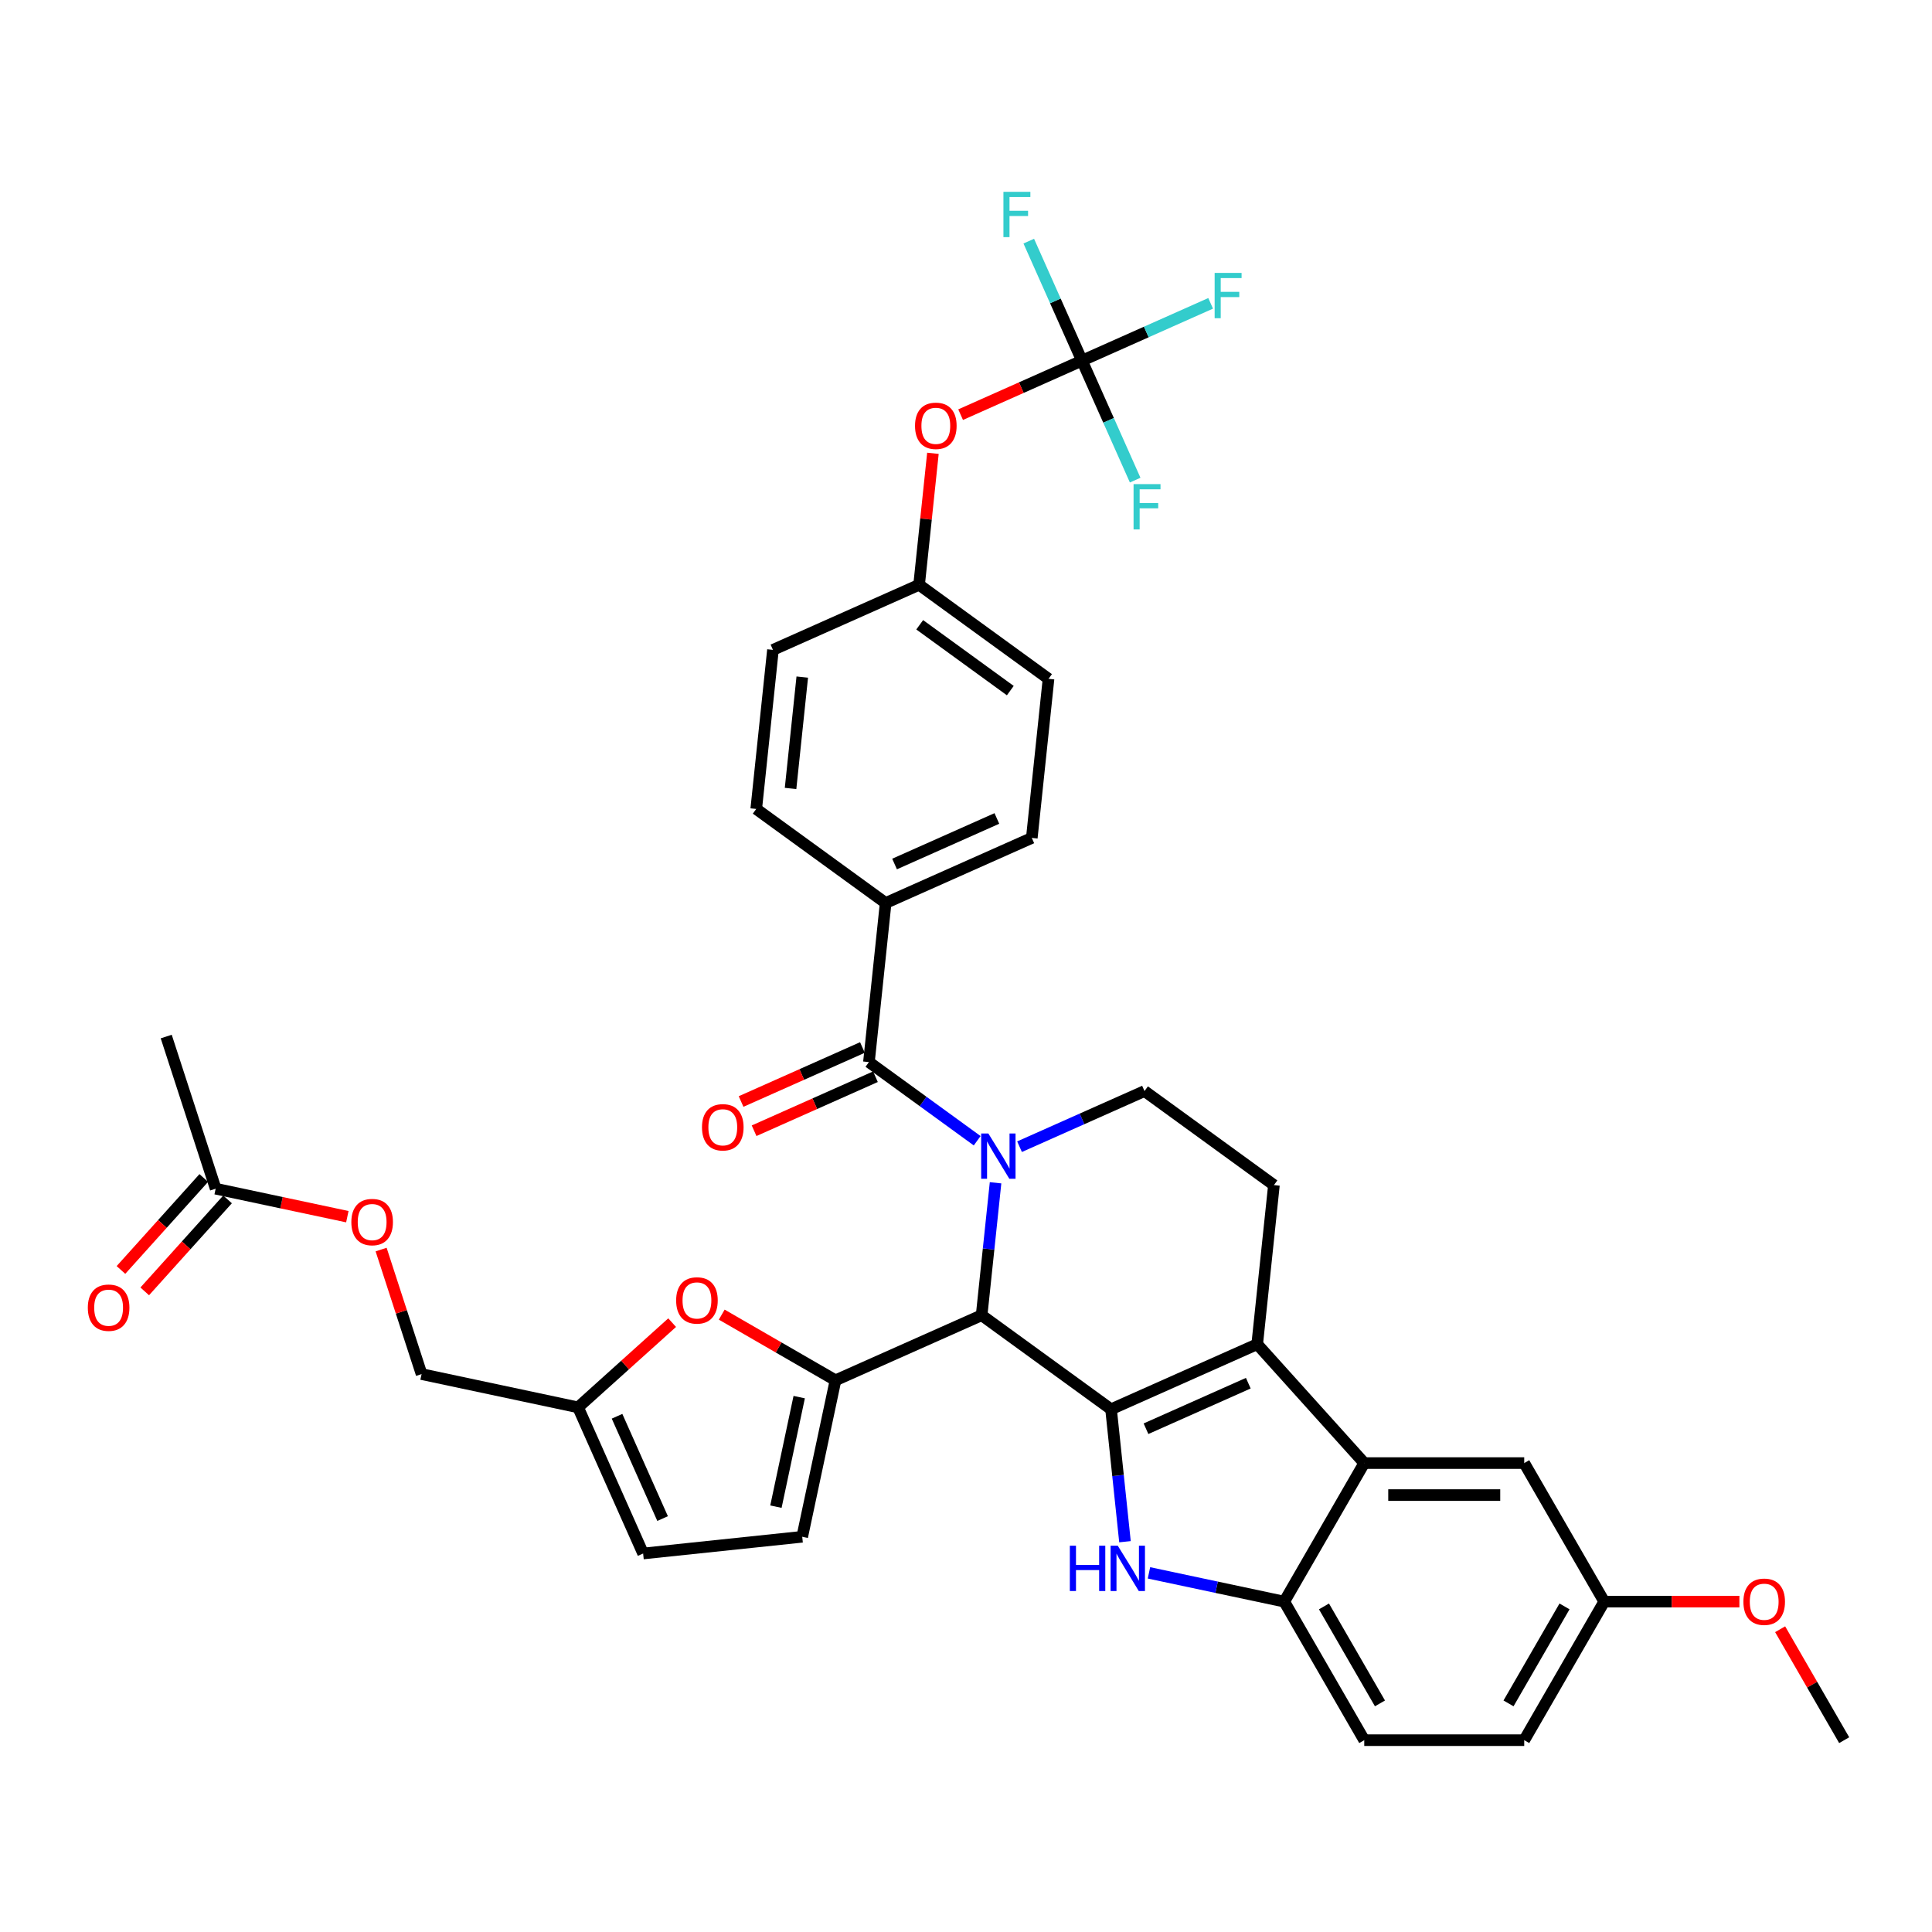 <?xml version='1.0' encoding='iso-8859-1'?>
<svg version='1.1' baseProfile='full'
              xmlns='http://www.w3.org/2000/svg'
                      xmlns:rdkit='http://www.rdkit.org/xml'
                      xmlns:xlink='http://www.w3.org/1999/xlink'
                  xml:space='preserve'
width='1000px' height='1000px' viewBox='0 0 1000 1000'>
<!-- END OF HEADER -->
<rect style='opacity:1.0;fill:#FFFFFF;stroke:none' width='1000' height='1000' x='0' y='0'> </rect>
<path class='bond-0' d='M 830.34,828.999 L 788.938,900.709' style='fill:none;fill-rule:evenodd;stroke:#000000;stroke-width:6px;stroke-linecap:butt;stroke-linejoin:miter;stroke-opacity:1' />
<path class='bond-0' d='M 809.787,831.475 L 780.806,881.672' style='fill:none;fill-rule:evenodd;stroke:#000000;stroke-width:6px;stroke-linecap:butt;stroke-linejoin:miter;stroke-opacity:1' />
<path class='bond-1' d='M 830.34,828.999 L 788.938,757.289' style='fill:none;fill-rule:evenodd;stroke:#000000;stroke-width:6px;stroke-linecap:butt;stroke-linejoin:miter;stroke-opacity:1' />
<path class='bond-2' d='M 830.34,828.999 L 865.324,828.999' style='fill:none;fill-rule:evenodd;stroke:#000000;stroke-width:6px;stroke-linecap:butt;stroke-linejoin:miter;stroke-opacity:1' />
<path class='bond-2' d='M 865.324,828.999 L 900.309,828.999' style='fill:none;fill-rule:evenodd;stroke:#FF0000;stroke-width:6px;stroke-linecap:butt;stroke-linejoin:miter;stroke-opacity:1' />
<path class='bond-3' d='M 788.938,900.709 L 706.134,900.709' style='fill:none;fill-rule:evenodd;stroke:#000000;stroke-width:6px;stroke-linecap:butt;stroke-linejoin:miter;stroke-opacity:1' />
<path class='bond-4' d='M 706.134,900.709 L 664.732,828.999' style='fill:none;fill-rule:evenodd;stroke:#000000;stroke-width:6px;stroke-linecap:butt;stroke-linejoin:miter;stroke-opacity:1' />
<path class='bond-4' d='M 714.266,881.672 L 685.284,831.475' style='fill:none;fill-rule:evenodd;stroke:#000000;stroke-width:6px;stroke-linecap:butt;stroke-linejoin:miter;stroke-opacity:1' />
<path class='bond-5' d='M 664.732,828.999 L 706.134,757.289' style='fill:none;fill-rule:evenodd;stroke:#000000;stroke-width:6px;stroke-linecap:butt;stroke-linejoin:miter;stroke-opacity:1' />
<path class='bond-6' d='M 664.732,828.999 L 629.716,821.556' style='fill:none;fill-rule:evenodd;stroke:#000000;stroke-width:6px;stroke-linecap:butt;stroke-linejoin:miter;stroke-opacity:1' />
<path class='bond-6' d='M 629.716,821.556 L 594.701,814.113' style='fill:none;fill-rule:evenodd;stroke:#0000FF;stroke-width:6px;stroke-linecap:butt;stroke-linejoin:miter;stroke-opacity:1' />
<path class='bond-7' d='M 706.134,757.289 L 788.938,757.289' style='fill:none;fill-rule:evenodd;stroke:#000000;stroke-width:6px;stroke-linecap:butt;stroke-linejoin:miter;stroke-opacity:1' />
<path class='bond-7' d='M 718.555,773.85 L 776.517,773.85' style='fill:none;fill-rule:evenodd;stroke:#000000;stroke-width:6px;stroke-linecap:butt;stroke-linejoin:miter;stroke-opacity:1' />
<path class='bond-8' d='M 706.134,757.289 L 650.727,695.754' style='fill:none;fill-rule:evenodd;stroke:#000000;stroke-width:6px;stroke-linecap:butt;stroke-linejoin:miter;stroke-opacity:1' />
<path class='bond-9' d='M 582.288,797.988 L 578.685,763.711' style='fill:none;fill-rule:evenodd;stroke:#0000FF;stroke-width:6px;stroke-linecap:butt;stroke-linejoin:miter;stroke-opacity:1' />
<path class='bond-9' d='M 578.685,763.711 L 575.082,729.433' style='fill:none;fill-rule:evenodd;stroke:#000000;stroke-width:6px;stroke-linecap:butt;stroke-linejoin:miter;stroke-opacity:1' />
<path class='bond-10' d='M 575.082,729.433 L 650.727,695.754' style='fill:none;fill-rule:evenodd;stroke:#000000;stroke-width:6px;stroke-linecap:butt;stroke-linejoin:miter;stroke-opacity:1' />
<path class='bond-10' d='M 593.165,739.51 L 646.117,715.935' style='fill:none;fill-rule:evenodd;stroke:#000000;stroke-width:6px;stroke-linecap:butt;stroke-linejoin:miter;stroke-opacity:1' />
<path class='bond-11' d='M 575.082,729.433 L 508.093,680.762' style='fill:none;fill-rule:evenodd;stroke:#000000;stroke-width:6px;stroke-linecap:butt;stroke-linejoin:miter;stroke-opacity:1' />
<path class='bond-12' d='M 650.727,695.754 L 659.383,613.403' style='fill:none;fill-rule:evenodd;stroke:#000000;stroke-width:6px;stroke-linecap:butt;stroke-linejoin:miter;stroke-opacity:1' />
<path class='bond-13' d='M 508.093,680.762 L 511.695,646.485' style='fill:none;fill-rule:evenodd;stroke:#000000;stroke-width:6px;stroke-linecap:butt;stroke-linejoin:miter;stroke-opacity:1' />
<path class='bond-13' d='M 511.695,646.485 L 515.298,612.207' style='fill:none;fill-rule:evenodd;stroke:#0000FF;stroke-width:6px;stroke-linecap:butt;stroke-linejoin:miter;stroke-opacity:1' />
<path class='bond-14' d='M 508.093,680.762 L 432.448,714.441' style='fill:none;fill-rule:evenodd;stroke:#000000;stroke-width:6px;stroke-linecap:butt;stroke-linejoin:miter;stroke-opacity:1' />
<path class='bond-15' d='M 527.711,593.531 L 560.052,579.132' style='fill:none;fill-rule:evenodd;stroke:#0000FF;stroke-width:6px;stroke-linecap:butt;stroke-linejoin:miter;stroke-opacity:1' />
<path class='bond-15' d='M 560.052,579.132 L 592.393,564.733' style='fill:none;fill-rule:evenodd;stroke:#000000;stroke-width:6px;stroke-linecap:butt;stroke-linejoin:miter;stroke-opacity:1' />
<path class='bond-16' d='M 505.785,590.447 L 477.772,570.094' style='fill:none;fill-rule:evenodd;stroke:#0000FF;stroke-width:6px;stroke-linecap:butt;stroke-linejoin:miter;stroke-opacity:1' />
<path class='bond-16' d='M 477.772,570.094 L 449.758,549.741' style='fill:none;fill-rule:evenodd;stroke:#000000;stroke-width:6px;stroke-linecap:butt;stroke-linejoin:miter;stroke-opacity:1' />
<path class='bond-17' d='M 592.393,564.733 L 659.383,613.403' style='fill:none;fill-rule:evenodd;stroke:#000000;stroke-width:6px;stroke-linecap:butt;stroke-linejoin:miter;stroke-opacity:1' />
<path class='bond-18' d='M 921.395,843.291 L 937.97,872' style='fill:none;fill-rule:evenodd;stroke:#FF0000;stroke-width:6px;stroke-linecap:butt;stroke-linejoin:miter;stroke-opacity:1' />
<path class='bond-18' d='M 937.97,872 L 954.545,900.709' style='fill:none;fill-rule:evenodd;stroke:#000000;stroke-width:6px;stroke-linecap:butt;stroke-linejoin:miter;stroke-opacity:1' />
<path class='bond-19' d='M 446.39,542.177 L 414.985,556.159' style='fill:none;fill-rule:evenodd;stroke:#000000;stroke-width:6px;stroke-linecap:butt;stroke-linejoin:miter;stroke-opacity:1' />
<path class='bond-19' d='M 414.985,556.159 L 383.58,570.142' style='fill:none;fill-rule:evenodd;stroke:#FF0000;stroke-width:6px;stroke-linecap:butt;stroke-linejoin:miter;stroke-opacity:1' />
<path class='bond-19' d='M 453.126,557.306 L 421.721,571.288' style='fill:none;fill-rule:evenodd;stroke:#000000;stroke-width:6px;stroke-linecap:butt;stroke-linejoin:miter;stroke-opacity:1' />
<path class='bond-19' d='M 421.721,571.288 L 390.316,585.271' style='fill:none;fill-rule:evenodd;stroke:#FF0000;stroke-width:6px;stroke-linecap:butt;stroke-linejoin:miter;stroke-opacity:1' />
<path class='bond-20' d='M 449.758,549.741 L 458.414,467.391' style='fill:none;fill-rule:evenodd;stroke:#000000;stroke-width:6px;stroke-linecap:butt;stroke-linejoin:miter;stroke-opacity:1' />
<path class='bond-21' d='M 560.025,186.661 L 528.62,200.643' style='fill:none;fill-rule:evenodd;stroke:#000000;stroke-width:6px;stroke-linecap:butt;stroke-linejoin:miter;stroke-opacity:1' />
<path class='bond-21' d='M 528.62,200.643 L 497.214,214.626' style='fill:none;fill-rule:evenodd;stroke:#FF0000;stroke-width:6px;stroke-linecap:butt;stroke-linejoin:miter;stroke-opacity:1' />
<path class='bond-22' d='M 560.025,186.661 L 593.326,171.834' style='fill:none;fill-rule:evenodd;stroke:#000000;stroke-width:6px;stroke-linecap:butt;stroke-linejoin:miter;stroke-opacity:1' />
<path class='bond-22' d='M 593.326,171.834 L 626.628,157.007' style='fill:none;fill-rule:evenodd;stroke:#33CCCC;stroke-width:6px;stroke-linecap:butt;stroke-linejoin:miter;stroke-opacity:1' />
<path class='bond-23' d='M 560.025,186.661 L 546.256,155.736' style='fill:none;fill-rule:evenodd;stroke:#000000;stroke-width:6px;stroke-linecap:butt;stroke-linejoin:miter;stroke-opacity:1' />
<path class='bond-23' d='M 546.256,155.736 L 532.487,124.811' style='fill:none;fill-rule:evenodd;stroke:#33CCCC;stroke-width:6px;stroke-linecap:butt;stroke-linejoin:miter;stroke-opacity:1' />
<path class='bond-24' d='M 560.025,186.661 L 573.793,217.586' style='fill:none;fill-rule:evenodd;stroke:#000000;stroke-width:6px;stroke-linecap:butt;stroke-linejoin:miter;stroke-opacity:1' />
<path class='bond-24' d='M 573.793,217.586 L 587.562,248.511' style='fill:none;fill-rule:evenodd;stroke:#33CCCC;stroke-width:6px;stroke-linecap:butt;stroke-linejoin:miter;stroke-opacity:1' />
<path class='bond-25' d='M 432.448,714.441 L 415.232,795.436' style='fill:none;fill-rule:evenodd;stroke:#000000;stroke-width:6px;stroke-linecap:butt;stroke-linejoin:miter;stroke-opacity:1' />
<path class='bond-25' d='M 413.666,723.147 L 401.615,779.843' style='fill:none;fill-rule:evenodd;stroke:#000000;stroke-width:6px;stroke-linecap:butt;stroke-linejoin:miter;stroke-opacity:1' />
<path class='bond-26' d='M 432.448,714.441 L 403.01,697.446' style='fill:none;fill-rule:evenodd;stroke:#000000;stroke-width:6px;stroke-linecap:butt;stroke-linejoin:miter;stroke-opacity:1' />
<path class='bond-26' d='M 403.01,697.446 L 373.572,680.45' style='fill:none;fill-rule:evenodd;stroke:#FF0000;stroke-width:6px;stroke-linecap:butt;stroke-linejoin:miter;stroke-opacity:1' />
<path class='bond-27' d='M 415.232,795.436 L 332.881,804.091' style='fill:none;fill-rule:evenodd;stroke:#000000;stroke-width:6px;stroke-linecap:butt;stroke-linejoin:miter;stroke-opacity:1' />
<path class='bond-28' d='M 332.881,804.091 L 299.202,728.446' style='fill:none;fill-rule:evenodd;stroke:#000000;stroke-width:6px;stroke-linecap:butt;stroke-linejoin:miter;stroke-opacity:1' />
<path class='bond-28' d='M 342.959,786.009 L 319.383,733.057' style='fill:none;fill-rule:evenodd;stroke:#000000;stroke-width:6px;stroke-linecap:butt;stroke-linejoin:miter;stroke-opacity:1' />
<path class='bond-29' d='M 299.202,728.446 L 323.552,706.521' style='fill:none;fill-rule:evenodd;stroke:#000000;stroke-width:6px;stroke-linecap:butt;stroke-linejoin:miter;stroke-opacity:1' />
<path class='bond-29' d='M 323.552,706.521 L 347.903,684.596' style='fill:none;fill-rule:evenodd;stroke:#FF0000;stroke-width:6px;stroke-linecap:butt;stroke-linejoin:miter;stroke-opacity:1' />
<path class='bond-30' d='M 299.202,728.446 L 218.208,711.23' style='fill:none;fill-rule:evenodd;stroke:#000000;stroke-width:6px;stroke-linecap:butt;stroke-linejoin:miter;stroke-opacity:1' />
<path class='bond-31' d='M 218.208,711.23 L 207.736,679.001' style='fill:none;fill-rule:evenodd;stroke:#000000;stroke-width:6px;stroke-linecap:butt;stroke-linejoin:miter;stroke-opacity:1' />
<path class='bond-31' d='M 207.736,679.001 L 197.264,646.771' style='fill:none;fill-rule:evenodd;stroke:#FF0000;stroke-width:6px;stroke-linecap:butt;stroke-linejoin:miter;stroke-opacity:1' />
<path class='bond-32' d='M 179.785,629.751 L 145.706,622.507' style='fill:none;fill-rule:evenodd;stroke:#FF0000;stroke-width:6px;stroke-linecap:butt;stroke-linejoin:miter;stroke-opacity:1' />
<path class='bond-32' d='M 145.706,622.507 L 111.626,615.263' style='fill:none;fill-rule:evenodd;stroke:#000000;stroke-width:6px;stroke-linecap:butt;stroke-linejoin:miter;stroke-opacity:1' />
<path class='bond-33' d='M 111.626,615.263 L 86.038,536.512' style='fill:none;fill-rule:evenodd;stroke:#000000;stroke-width:6px;stroke-linecap:butt;stroke-linejoin:miter;stroke-opacity:1' />
<path class='bond-34' d='M 105.472,609.723 L 84.039,633.526' style='fill:none;fill-rule:evenodd;stroke:#000000;stroke-width:6px;stroke-linecap:butt;stroke-linejoin:miter;stroke-opacity:1' />
<path class='bond-34' d='M 84.039,633.526 L 62.606,657.33' style='fill:none;fill-rule:evenodd;stroke:#FF0000;stroke-width:6px;stroke-linecap:butt;stroke-linejoin:miter;stroke-opacity:1' />
<path class='bond-34' d='M 117.779,620.804 L 96.346,644.608' style='fill:none;fill-rule:evenodd;stroke:#000000;stroke-width:6px;stroke-linecap:butt;stroke-linejoin:miter;stroke-opacity:1' />
<path class='bond-34' d='M 96.346,644.608 L 74.913,668.412' style='fill:none;fill-rule:evenodd;stroke:#FF0000;stroke-width:6px;stroke-linecap:butt;stroke-linejoin:miter;stroke-opacity:1' />
<path class='bond-35' d='M 482.878,234.632 L 479.301,268.661' style='fill:none;fill-rule:evenodd;stroke:#FF0000;stroke-width:6px;stroke-linecap:butt;stroke-linejoin:miter;stroke-opacity:1' />
<path class='bond-35' d='M 479.301,268.661 L 475.724,302.69' style='fill:none;fill-rule:evenodd;stroke:#000000;stroke-width:6px;stroke-linecap:butt;stroke-linejoin:miter;stroke-opacity:1' />
<path class='bond-36' d='M 475.724,302.69 L 542.714,351.361' style='fill:none;fill-rule:evenodd;stroke:#000000;stroke-width:6px;stroke-linecap:butt;stroke-linejoin:miter;stroke-opacity:1' />
<path class='bond-36' d='M 476.039,323.389 L 522.931,357.459' style='fill:none;fill-rule:evenodd;stroke:#000000;stroke-width:6px;stroke-linecap:butt;stroke-linejoin:miter;stroke-opacity:1' />
<path class='bond-37' d='M 475.724,302.69 L 400.079,336.37' style='fill:none;fill-rule:evenodd;stroke:#000000;stroke-width:6px;stroke-linecap:butt;stroke-linejoin:miter;stroke-opacity:1' />
<path class='bond-38' d='M 542.714,351.361 L 534.059,433.711' style='fill:none;fill-rule:evenodd;stroke:#000000;stroke-width:6px;stroke-linecap:butt;stroke-linejoin:miter;stroke-opacity:1' />
<path class='bond-39' d='M 400.079,336.37 L 391.424,418.72' style='fill:none;fill-rule:evenodd;stroke:#000000;stroke-width:6px;stroke-linecap:butt;stroke-linejoin:miter;stroke-opacity:1' />
<path class='bond-39' d='M 415.251,350.453 L 409.192,408.098' style='fill:none;fill-rule:evenodd;stroke:#000000;stroke-width:6px;stroke-linecap:butt;stroke-linejoin:miter;stroke-opacity:1' />
<path class='bond-40' d='M 534.059,433.711 L 458.414,467.391' style='fill:none;fill-rule:evenodd;stroke:#000000;stroke-width:6px;stroke-linecap:butt;stroke-linejoin:miter;stroke-opacity:1' />
<path class='bond-40' d='M 515.976,423.634 L 463.025,447.21' style='fill:none;fill-rule:evenodd;stroke:#000000;stroke-width:6px;stroke-linecap:butt;stroke-linejoin:miter;stroke-opacity:1' />
<path class='bond-41' d='M 391.424,418.72 L 458.414,467.391' style='fill:none;fill-rule:evenodd;stroke:#000000;stroke-width:6px;stroke-linecap:butt;stroke-linejoin:miter;stroke-opacity:1' />
<path  class='atom-6' d='M 553.746 800.058
L 556.926 800.058
L 556.926 810.028
L 568.916 810.028
L 568.916 800.058
L 572.095 800.058
L 572.095 823.508
L 568.916 823.508
L 568.916 812.677
L 556.926 812.677
L 556.926 823.508
L 553.746 823.508
L 553.746 800.058
' fill='#0000FF'/>
<path  class='atom-6' d='M 578.554 800.058
L 586.238 812.479
Q 587 813.704, 588.226 815.923
Q 589.451 818.143, 589.517 818.275
L 589.517 800.058
L 592.631 800.058
L 592.631 823.508
L 589.418 823.508
L 581.171 809.928
Q 580.21 808.339, 579.183 806.517
Q 578.19 804.695, 577.892 804.132
L 577.892 823.508
L 574.845 823.508
L 574.845 800.058
L 578.554 800.058
' fill='#0000FF'/>
<path  class='atom-10' d='M 511.564 586.687
L 519.249 599.107
Q 520.01 600.333, 521.236 602.552
Q 522.461 604.771, 522.528 604.904
L 522.528 586.687
L 525.641 586.687
L 525.641 610.137
L 522.428 610.137
L 514.181 596.557
Q 513.221 594.967, 512.194 593.146
Q 511.2 591.324, 510.902 590.761
L 510.902 610.137
L 507.855 610.137
L 507.855 586.687
L 511.564 586.687
' fill='#0000FF'/>
<path  class='atom-13' d='M 902.379 829.065
Q 902.379 823.435, 905.161 820.288
Q 907.943 817.142, 913.144 817.142
Q 918.344 817.142, 921.126 820.288
Q 923.908 823.435, 923.908 829.065
Q 923.908 834.762, 921.093 838.008
Q 918.277 841.221, 913.144 841.221
Q 907.977 841.221, 905.161 838.008
Q 902.379 834.795, 902.379 829.065
M 913.144 838.571
Q 916.721 838.571, 918.642 836.186
Q 920.596 833.769, 920.596 829.065
Q 920.596 824.461, 918.642 822.143
Q 916.721 819.791, 913.144 819.791
Q 909.566 819.791, 907.612 822.11
Q 905.691 824.428, 905.691 829.065
Q 905.691 833.802, 907.612 836.186
Q 909.566 838.571, 913.144 838.571
' fill='#FF0000'/>
<path  class='atom-16' d='M 363.349 583.487
Q 363.349 577.856, 366.131 574.709
Q 368.913 571.563, 374.113 571.563
Q 379.313 571.563, 382.096 574.709
Q 384.878 577.856, 384.878 583.487
Q 384.878 589.184, 382.062 592.429
Q 379.247 595.642, 374.113 595.642
Q 368.946 595.642, 366.131 592.429
Q 363.349 589.217, 363.349 583.487
M 374.113 592.992
Q 377.69 592.992, 379.611 590.608
Q 381.566 588.19, 381.566 583.487
Q 381.566 578.883, 379.611 576.564
Q 377.69 574.213, 374.113 574.213
Q 370.536 574.213, 368.582 576.531
Q 366.661 578.85, 366.661 583.487
Q 366.661 588.223, 368.582 590.608
Q 370.536 592.992, 374.113 592.992
' fill='#FF0000'/>
<path  class='atom-22' d='M 349.973 673.106
Q 349.973 667.475, 352.755 664.329
Q 355.537 661.182, 360.737 661.182
Q 365.937 661.182, 368.72 664.329
Q 371.502 667.475, 371.502 673.106
Q 371.502 678.803, 368.687 682.049
Q 365.871 685.261, 360.737 685.261
Q 355.57 685.261, 352.755 682.049
Q 349.973 678.836, 349.973 673.106
M 360.737 682.612
Q 364.314 682.612, 366.236 680.227
Q 368.19 677.809, 368.19 673.106
Q 368.19 668.502, 366.236 666.183
Q 364.314 663.832, 360.737 663.832
Q 357.16 663.832, 355.206 666.15
Q 353.285 668.469, 353.285 673.106
Q 353.285 677.842, 355.206 680.227
Q 357.16 682.612, 360.737 682.612
' fill='#FF0000'/>
<path  class='atom-24' d='M 181.855 632.545
Q 181.855 626.915, 184.638 623.768
Q 187.42 620.622, 192.62 620.622
Q 197.82 620.622, 200.602 623.768
Q 203.384 626.915, 203.384 632.545
Q 203.384 638.242, 200.569 641.488
Q 197.754 644.701, 192.62 644.701
Q 187.453 644.701, 184.638 641.488
Q 181.855 638.275, 181.855 632.545
M 192.62 642.051
Q 196.197 642.051, 198.118 639.666
Q 200.072 637.249, 200.072 632.545
Q 200.072 627.941, 198.118 625.623
Q 196.197 623.271, 192.62 623.271
Q 189.043 623.271, 187.089 625.59
Q 185.168 627.908, 185.168 632.545
Q 185.168 637.282, 187.089 639.666
Q 189.043 642.051, 192.62 642.051
' fill='#FF0000'/>
<path  class='atom-27' d='M 45.455 676.865
Q 45.455 671.234, 48.237 668.087
Q 51.019 664.941, 56.219 664.941
Q 61.419 664.941, 64.201 668.087
Q 66.984 671.234, 66.984 676.865
Q 66.984 682.562, 64.168 685.808
Q 61.353 689.02, 56.219 689.02
Q 51.052 689.02, 48.237 685.808
Q 45.455 682.595, 45.455 676.865
M 56.219 686.371
Q 59.796 686.371, 61.717 683.986
Q 63.671 681.568, 63.671 676.865
Q 63.671 672.261, 61.717 669.942
Q 59.796 667.591, 56.219 667.591
Q 52.642 667.591, 50.688 669.909
Q 48.767 672.228, 48.767 676.865
Q 48.767 681.601, 50.688 683.986
Q 52.642 686.371, 56.219 686.371
' fill='#FF0000'/>
<path  class='atom-28' d='M 473.615 220.406
Q 473.615 214.776, 476.397 211.629
Q 479.18 208.483, 484.38 208.483
Q 489.58 208.483, 492.362 211.629
Q 495.144 214.776, 495.144 220.406
Q 495.144 226.103, 492.329 229.349
Q 489.514 232.562, 484.38 232.562
Q 479.213 232.562, 476.397 229.349
Q 473.615 226.136, 473.615 220.406
M 484.38 229.912
Q 487.957 229.912, 489.878 227.528
Q 491.832 225.11, 491.832 220.406
Q 491.832 215.802, 489.878 213.484
Q 487.957 211.132, 484.38 211.132
Q 480.803 211.132, 478.848 213.451
Q 476.927 215.769, 476.927 220.406
Q 476.927 225.143, 478.848 227.528
Q 480.803 229.912, 484.38 229.912
' fill='#FF0000'/>
<path  class='atom-29' d='M 628.698 141.256
L 642.642 141.256
L 642.642 143.939
L 631.844 143.939
L 631.844 151.06
L 641.45 151.06
L 641.45 153.776
L 631.844 153.776
L 631.844 164.706
L 628.698 164.706
L 628.698 141.256
' fill='#33CCCC'/>
<path  class='atom-30' d='M 519.373 99.291
L 533.318 99.291
L 533.318 101.974
L 522.52 101.974
L 522.52 109.095
L 532.125 109.095
L 532.125 111.811
L 522.52 111.811
L 522.52 122.741
L 519.373 122.741
L 519.373 99.291
' fill='#33CCCC'/>
<path  class='atom-31' d='M 586.732 250.581
L 600.676 250.581
L 600.676 253.264
L 589.879 253.264
L 589.879 260.385
L 599.484 260.385
L 599.484 263.101
L 589.879 263.101
L 589.879 274.031
L 586.732 274.031
L 586.732 250.581
' fill='#33CCCC'/>
</svg>
